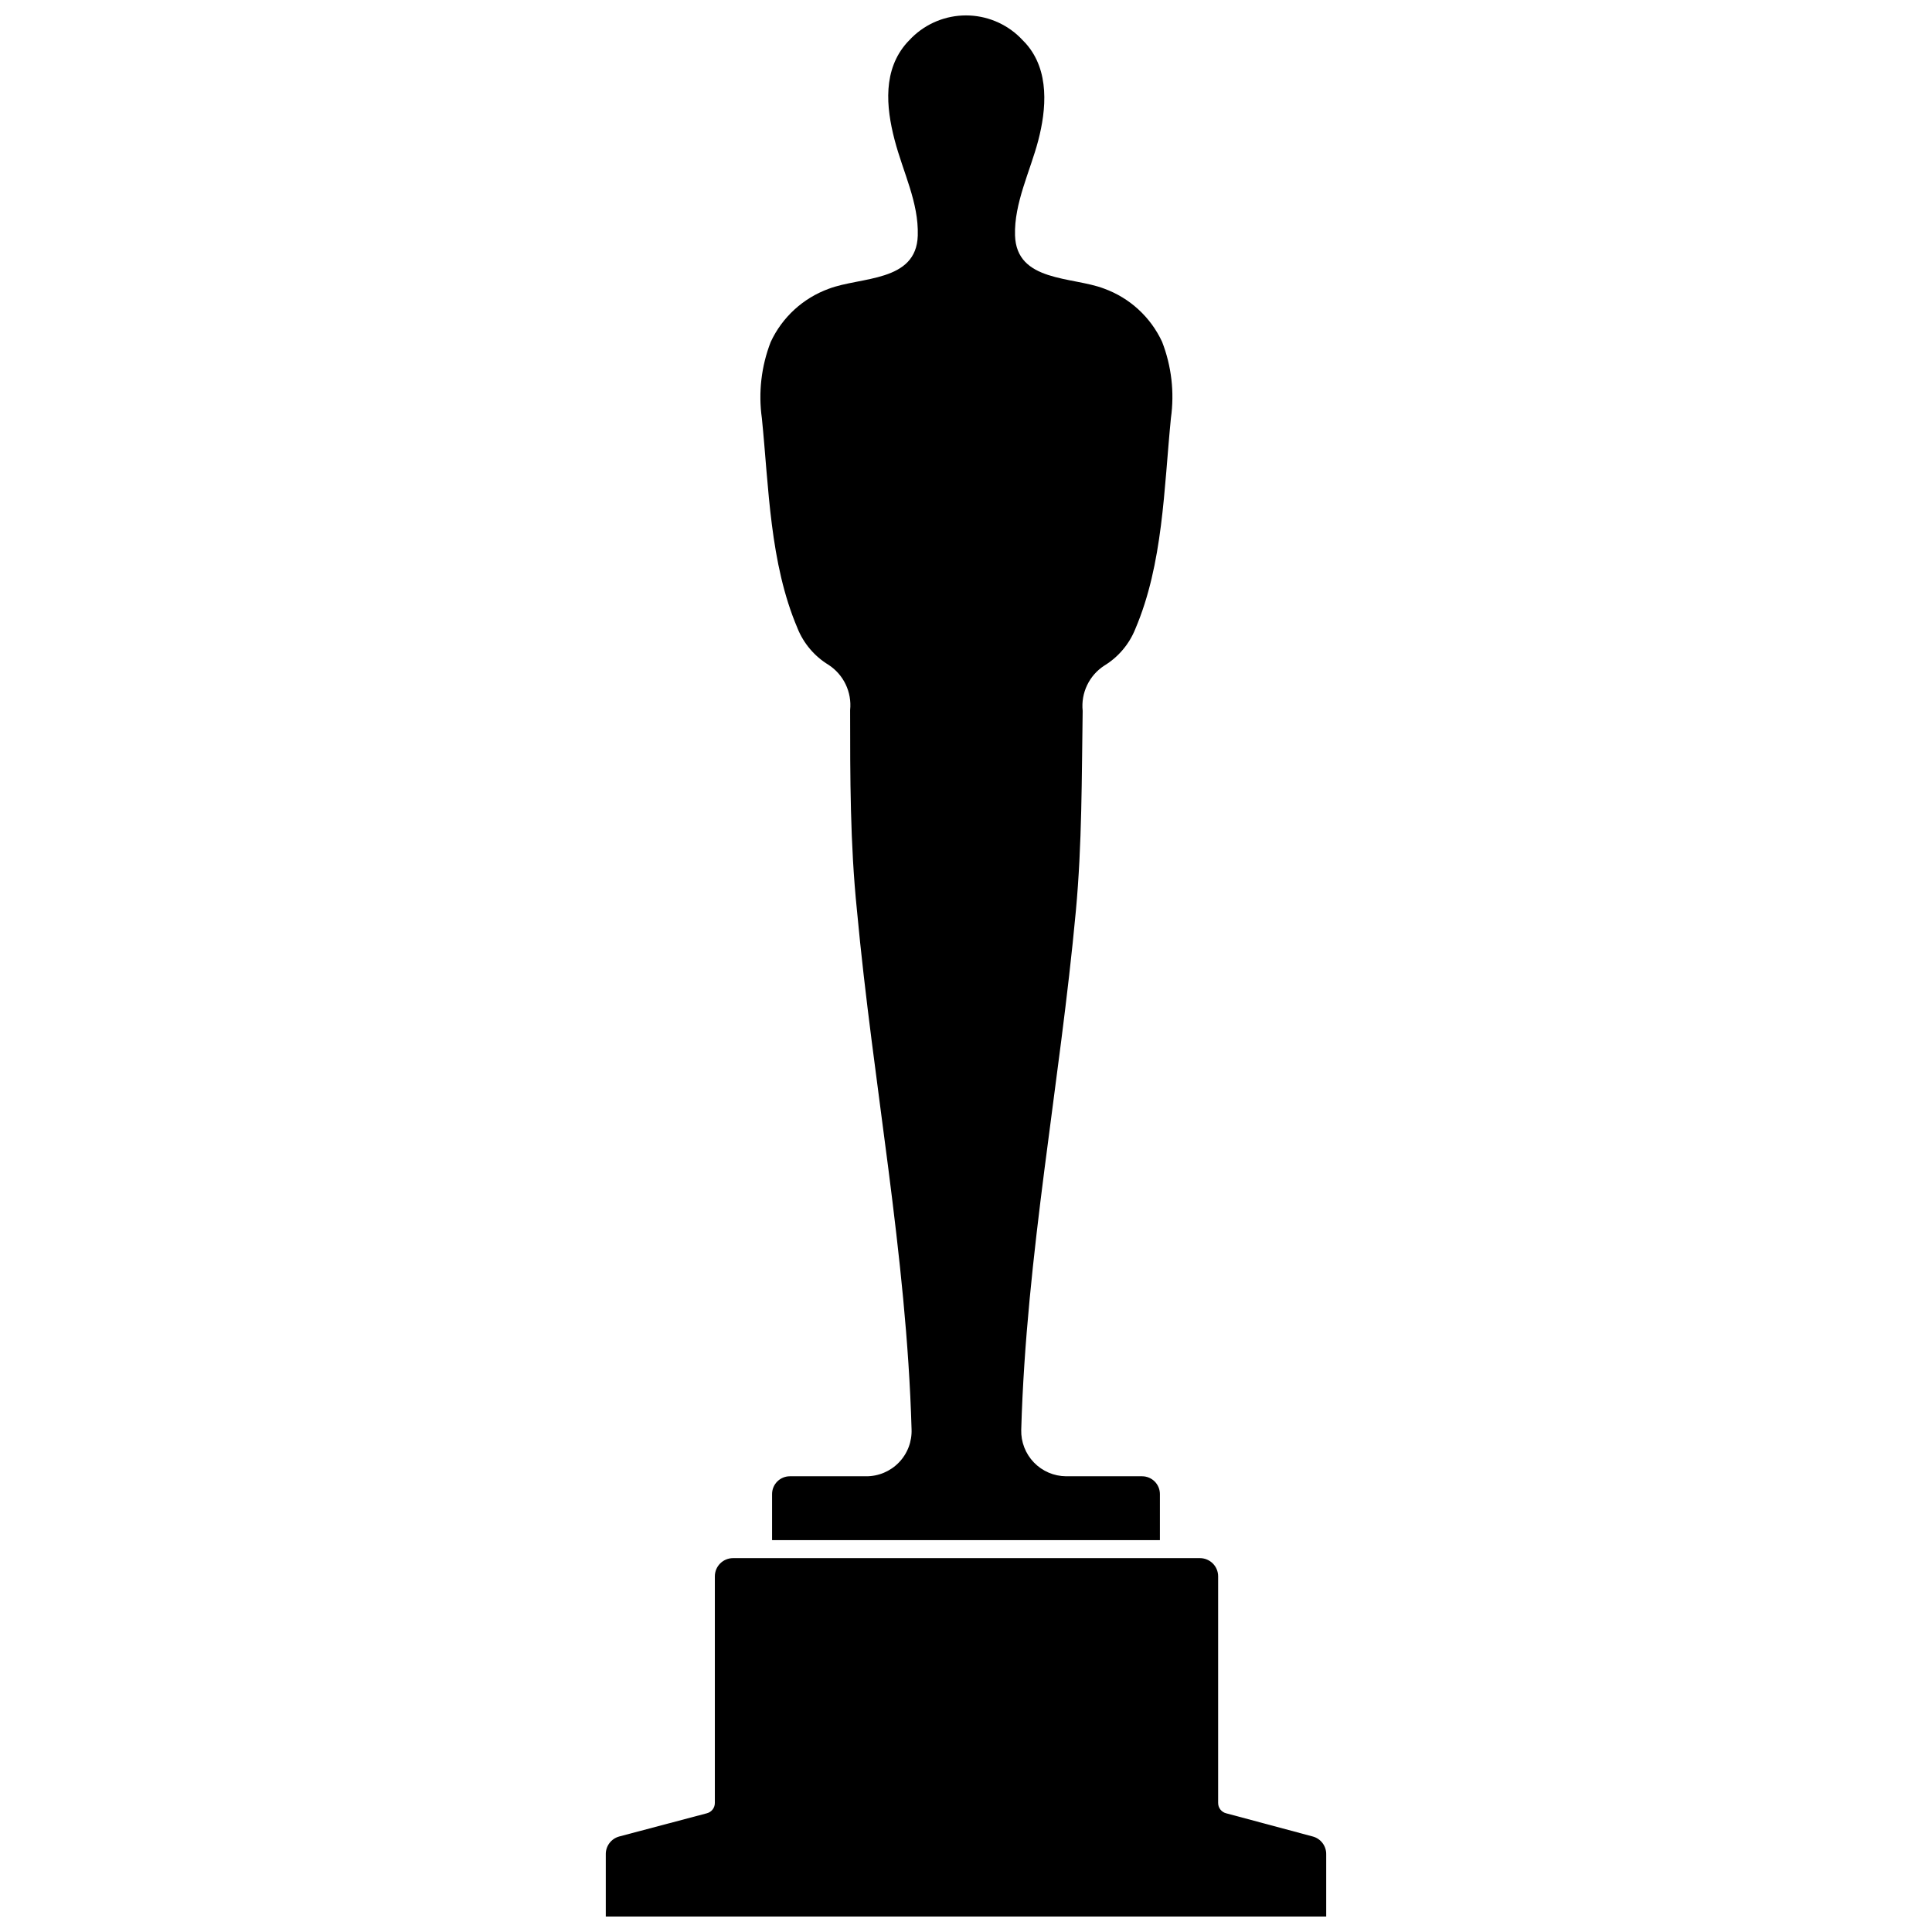 <?xml version="1.0" encoding="UTF-8"?>
<!-- Uploaded to: SVG Repo, www.svgrepo.com, Generator: SVG Repo Mixer Tools -->
<svg width="800px" height="800px" version="1.1" viewBox="144 144 512 512" xmlns="http://www.w3.org/2000/svg">
 <defs>
  <clipPath id="b">
   <path d="m345 148.09h110v404.91h-110z"/>
  </clipPath>
  <clipPath id="a">
   <path d="m304 556h192v95.902h-192z"/>
  </clipPath>
 </defs>
 <g>
  <g clip-path="url(#b)">
   <path d="m355.34 310.48c1.621 4.035 4.504 7.441 8.223 9.703 4.008 2.606 6.219 7.234 5.727 11.984 0 17.766 0 35.48 1.805 53.031 4.242 45.875 13.152 91.164 14.477 137.51v0.004c0.145 3.289-1.066 6.492-3.356 8.859-2.285 2.367-5.445 3.691-8.738 3.656h-20.152c-2.606 0-4.719 2.113-4.719 4.723v12.199l102.78-0.004v-12.199 0.004c0-1.254-0.496-2.453-1.383-3.34-0.883-0.883-2.086-1.383-3.336-1.383h-20.152c-3.219-0.027-6.289-1.344-8.52-3.66-2.234-2.312-3.445-5.426-3.359-8.641 1.324-46.352 10.234-91.641 14.477-137.51 1.645-17.711 1.539-35.426 1.805-53.031v-0.004c-0.492-4.754 1.719-9.383 5.727-11.984 3.715-2.266 6.598-5.668 8.219-9.707 7.371-17.289 7.582-37.121 9.441-55.895 0.961-6.824 0.156-13.781-2.336-20.207-3.047-6.559-8.578-11.637-15.379-14.105-8.434-3.234-23.227-1.695-23.598-14.105-0.266-8.539 4.031-17.023 6.152-25.137 2.121-8.113 3.129-18.562-3.34-25.773l-1.488-1.543c-3.824-3.742-8.965-5.84-14.316-5.84-5.356 0-10.496 2.098-14.32 5.84l-1.273 1.324c-6.469 7.215-5.621 17.027-3.34 25.777s6.418 16.598 6.152 25.402c-0.371 12.41-15.168 10.871-23.598 14.105h-0.004c-6.797 2.473-12.332 7.547-15.379 14.109-2.488 6.426-3.293 13.379-2.332 20.203 1.855 18.297 2.066 38.344 9.438 55.633z"/>
  </g>
  <g clip-path="url(#a)">
   <path d="m491.9 630.69-22.961-6.152c-1.262-0.32-2.137-1.461-2.121-2.758v-60.035c0-2.664-2.16-4.824-4.828-4.824h-123.72c-2.668 0-4.828 2.16-4.828 4.824v60.035c0.016 1.297-0.859 2.438-2.121 2.758l-23.227 6.152c-2.141 0.582-3.609 2.555-3.555 4.773v16.438h190.92v-16.438c0.055-2.219-1.41-4.191-3.555-4.773z"/>
  </g>
 </g>
</svg>